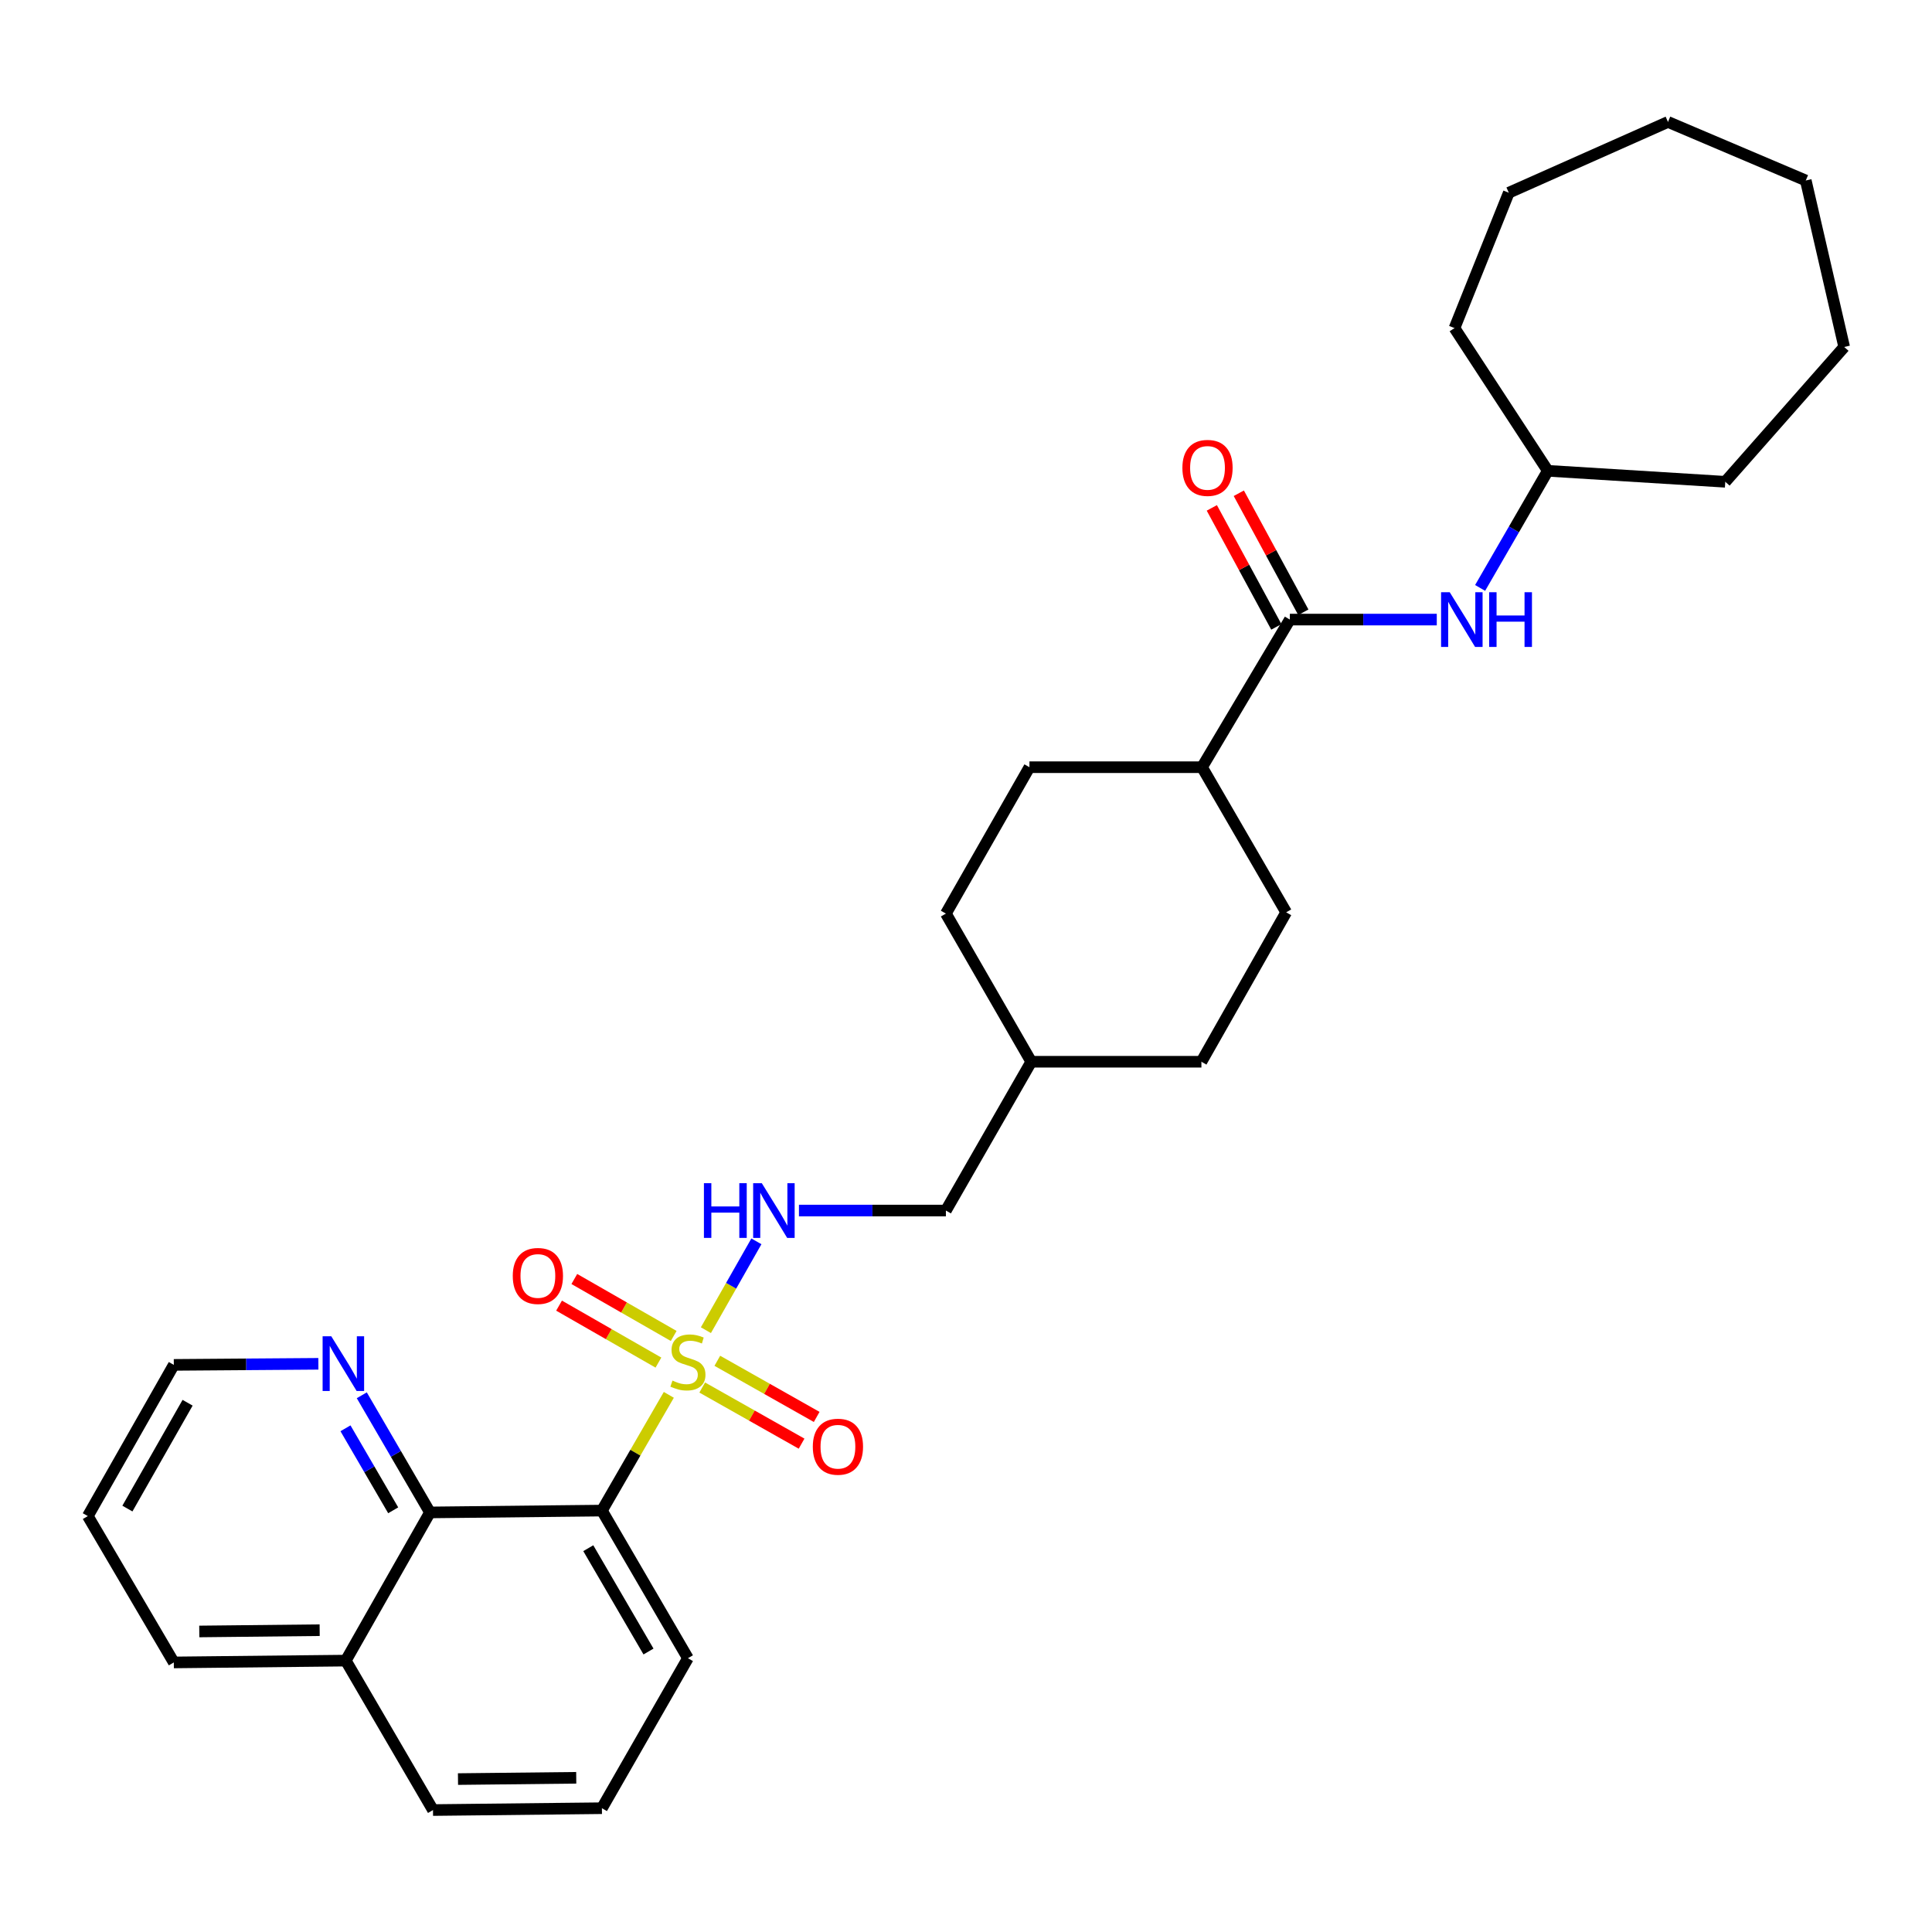 <?xml version='1.0' encoding='iso-8859-1'?>
<svg version='1.1' baseProfile='full'
              xmlns='http://www.w3.org/2000/svg'
                      xmlns:rdkit='http://www.rdkit.org/xml'
                      xmlns:xlink='http://www.w3.org/1999/xlink'
                  xml:space='preserve'
width='1000px' height='1000px' viewBox='0 0 1000 1000'>
<!-- END OF HEADER -->
<rect style='opacity:1.0;fill:#FFFFFF;stroke:none' width='1000' height='1000' x='0' y='0'> </rect>
<path class='bond-0' d='M 346.18,721.975 L 328.864,751.927' style='fill:none;fill-rule:evenodd;stroke:#CCCC00;stroke-width:6px;stroke-linecap:butt;stroke-linejoin:miter;stroke-opacity:1' />
<path class='bond-0' d='M 328.864,751.927 L 311.548,781.878' style='fill:none;fill-rule:evenodd;stroke:#000000;stroke-width:6px;stroke-linecap:butt;stroke-linejoin:miter;stroke-opacity:1' />
<path class='bond-3' d='M 365.373,688.5 L 378.442,665.508' style='fill:none;fill-rule:evenodd;stroke:#CCCC00;stroke-width:6px;stroke-linecap:butt;stroke-linejoin:miter;stroke-opacity:1' />
<path class='bond-3' d='M 378.442,665.508 L 391.51,642.517' style='fill:none;fill-rule:evenodd;stroke:#0000FF;stroke-width:6px;stroke-linecap:butt;stroke-linejoin:miter;stroke-opacity:1' />
<path class='bond-5' d='M 348.702,691.491 L 322.986,676.749' style='fill:none;fill-rule:evenodd;stroke:#CCCC00;stroke-width:6px;stroke-linecap:butt;stroke-linejoin:miter;stroke-opacity:1' />
<path class='bond-5' d='M 322.986,676.749 L 297.271,662.007' style='fill:none;fill-rule:evenodd;stroke:#FF0000;stroke-width:6px;stroke-linecap:butt;stroke-linejoin:miter;stroke-opacity:1' />
<path class='bond-5' d='M 340.799,705.276 L 315.084,690.535' style='fill:none;fill-rule:evenodd;stroke:#CCCC00;stroke-width:6px;stroke-linecap:butt;stroke-linejoin:miter;stroke-opacity:1' />
<path class='bond-5' d='M 315.084,690.535 L 289.368,675.793' style='fill:none;fill-rule:evenodd;stroke:#FF0000;stroke-width:6px;stroke-linecap:butt;stroke-linejoin:miter;stroke-opacity:1' />
<path class='bond-6' d='M 363.469,718.179 L 389.183,732.707' style='fill:none;fill-rule:evenodd;stroke:#CCCC00;stroke-width:6px;stroke-linecap:butt;stroke-linejoin:miter;stroke-opacity:1' />
<path class='bond-6' d='M 389.183,732.707 L 414.898,747.235' style='fill:none;fill-rule:evenodd;stroke:#FF0000;stroke-width:6px;stroke-linecap:butt;stroke-linejoin:miter;stroke-opacity:1' />
<path class='bond-6' d='M 371.286,704.344 L 397,718.872' style='fill:none;fill-rule:evenodd;stroke:#CCCC00;stroke-width:6px;stroke-linecap:butt;stroke-linejoin:miter;stroke-opacity:1' />
<path class='bond-6' d='M 397,718.872 L 422.714,733.4' style='fill:none;fill-rule:evenodd;stroke:#FF0000;stroke-width:6px;stroke-linecap:butt;stroke-linejoin:miter;stroke-opacity:1' />
<path class='bond-2' d='M 311.548,781.878 L 222.544,782.832' style='fill:none;fill-rule:evenodd;stroke:#000000;stroke-width:6px;stroke-linecap:butt;stroke-linejoin:miter;stroke-opacity:1' />
<path class='bond-14' d='M 311.548,781.878 L 356.068,858.285' style='fill:none;fill-rule:evenodd;stroke:#000000;stroke-width:6px;stroke-linecap:butt;stroke-linejoin:miter;stroke-opacity:1' />
<path class='bond-14' d='M 304.497,801.339 L 335.66,854.824' style='fill:none;fill-rule:evenodd;stroke:#000000;stroke-width:6px;stroke-linecap:butt;stroke-linejoin:miter;stroke-opacity:1' />
<path class='bond-1' d='M 667.617,320.694 L 622.162,397.101' style='fill:none;fill-rule:evenodd;stroke:#000000;stroke-width:6px;stroke-linecap:butt;stroke-linejoin:miter;stroke-opacity:1' />
<path class='bond-4' d='M 667.617,320.694 L 705.646,320.694' style='fill:none;fill-rule:evenodd;stroke:#000000;stroke-width:6px;stroke-linecap:butt;stroke-linejoin:miter;stroke-opacity:1' />
<path class='bond-4' d='M 705.646,320.694 L 743.674,320.694' style='fill:none;fill-rule:evenodd;stroke:#0000FF;stroke-width:6px;stroke-linecap:butt;stroke-linejoin:miter;stroke-opacity:1' />
<path class='bond-9' d='M 674.602,316.907 L 657.903,286.107' style='fill:none;fill-rule:evenodd;stroke:#000000;stroke-width:6px;stroke-linecap:butt;stroke-linejoin:miter;stroke-opacity:1' />
<path class='bond-9' d='M 657.903,286.107 L 641.204,255.307' style='fill:none;fill-rule:evenodd;stroke:#FF0000;stroke-width:6px;stroke-linecap:butt;stroke-linejoin:miter;stroke-opacity:1' />
<path class='bond-9' d='M 660.633,324.481 L 643.934,293.681' style='fill:none;fill-rule:evenodd;stroke:#000000;stroke-width:6px;stroke-linecap:butt;stroke-linejoin:miter;stroke-opacity:1' />
<path class='bond-9' d='M 643.934,293.681 L 627.234,262.881' style='fill:none;fill-rule:evenodd;stroke:#FF0000;stroke-width:6px;stroke-linecap:butt;stroke-linejoin:miter;stroke-opacity:1' />
<path class='bond-7' d='M 222.544,782.832 L 204.903,752.514' style='fill:none;fill-rule:evenodd;stroke:#000000;stroke-width:6px;stroke-linecap:butt;stroke-linejoin:miter;stroke-opacity:1' />
<path class='bond-7' d='M 204.903,752.514 L 187.261,722.195' style='fill:none;fill-rule:evenodd;stroke:#0000FF;stroke-width:6px;stroke-linecap:butt;stroke-linejoin:miter;stroke-opacity:1' />
<path class='bond-7' d='M 203.517,781.728 L 191.168,760.505' style='fill:none;fill-rule:evenodd;stroke:#000000;stroke-width:6px;stroke-linecap:butt;stroke-linejoin:miter;stroke-opacity:1' />
<path class='bond-7' d='M 191.168,760.505 L 178.819,739.283' style='fill:none;fill-rule:evenodd;stroke:#0000FF;stroke-width:6px;stroke-linecap:butt;stroke-linejoin:miter;stroke-opacity:1' />
<path class='bond-10' d='M 222.544,782.832 L 178.978,859.53' style='fill:none;fill-rule:evenodd;stroke:#000000;stroke-width:6px;stroke-linecap:butt;stroke-linejoin:miter;stroke-opacity:1' />
<path class='bond-13' d='M 413.536,626.576 L 451.564,626.576' style='fill:none;fill-rule:evenodd;stroke:#0000FF;stroke-width:6px;stroke-linecap:butt;stroke-linejoin:miter;stroke-opacity:1' />
<path class='bond-13' d='M 451.564,626.576 L 489.592,626.576' style='fill:none;fill-rule:evenodd;stroke:#000000;stroke-width:6px;stroke-linecap:butt;stroke-linejoin:miter;stroke-opacity:1' />
<path class='bond-15' d='M 766.107,304.311 L 783.624,273.999' style='fill:none;fill-rule:evenodd;stroke:#0000FF;stroke-width:6px;stroke-linecap:butt;stroke-linejoin:miter;stroke-opacity:1' />
<path class='bond-15' d='M 783.624,273.999 L 801.141,243.688' style='fill:none;fill-rule:evenodd;stroke:#000000;stroke-width:6px;stroke-linecap:butt;stroke-linejoin:miter;stroke-opacity:1' />
<path class='bond-20' d='M 164.791,705.904 L 127.378,706.182' style='fill:none;fill-rule:evenodd;stroke:#0000FF;stroke-width:6px;stroke-linecap:butt;stroke-linejoin:miter;stroke-opacity:1' />
<path class='bond-20' d='M 127.378,706.182 L 89.965,706.461' style='fill:none;fill-rule:evenodd;stroke:#000000;stroke-width:6px;stroke-linecap:butt;stroke-linejoin:miter;stroke-opacity:1' />
<path class='bond-8' d='M 622.162,397.101 L 532.84,397.101' style='fill:none;fill-rule:evenodd;stroke:#000000;stroke-width:6px;stroke-linecap:butt;stroke-linejoin:miter;stroke-opacity:1' />
<path class='bond-31' d='M 622.162,397.101 L 665.728,472.218' style='fill:none;fill-rule:evenodd;stroke:#000000;stroke-width:6px;stroke-linecap:butt;stroke-linejoin:miter;stroke-opacity:1' />
<path class='bond-22' d='M 178.978,859.53 L 89.965,860.474' style='fill:none;fill-rule:evenodd;stroke:#000000;stroke-width:6px;stroke-linecap:butt;stroke-linejoin:miter;stroke-opacity:1' />
<path class='bond-22' d='M 165.458,843.782 L 103.149,844.443' style='fill:none;fill-rule:evenodd;stroke:#000000;stroke-width:6px;stroke-linecap:butt;stroke-linejoin:miter;stroke-opacity:1' />
<path class='bond-30' d='M 178.978,859.53 L 224.116,936.881' style='fill:none;fill-rule:evenodd;stroke:#000000;stroke-width:6px;stroke-linecap:butt;stroke-linejoin:miter;stroke-opacity:1' />
<path class='bond-11' d='M 532.84,397.101 L 489.592,472.872' style='fill:none;fill-rule:evenodd;stroke:#000000;stroke-width:6px;stroke-linecap:butt;stroke-linejoin:miter;stroke-opacity:1' />
<path class='bond-12' d='M 665.728,472.218 L 621.844,549.56' style='fill:none;fill-rule:evenodd;stroke:#000000;stroke-width:6px;stroke-linecap:butt;stroke-linejoin:miter;stroke-opacity:1' />
<path class='bond-18' d='M 489.592,626.576 L 533.776,549.56' style='fill:none;fill-rule:evenodd;stroke:#000000;stroke-width:6px;stroke-linecap:butt;stroke-linejoin:miter;stroke-opacity:1' />
<path class='bond-19' d='M 356.068,858.285 L 311.548,935.927' style='fill:none;fill-rule:evenodd;stroke:#000000;stroke-width:6px;stroke-linecap:butt;stroke-linejoin:miter;stroke-opacity:1' />
<path class='bond-23' d='M 801.141,243.688 L 892.997,249.373' style='fill:none;fill-rule:evenodd;stroke:#000000;stroke-width:6px;stroke-linecap:butt;stroke-linejoin:miter;stroke-opacity:1' />
<path class='bond-24' d='M 801.141,243.688 L 752.843,169.824' style='fill:none;fill-rule:evenodd;stroke:#000000;stroke-width:6px;stroke-linecap:butt;stroke-linejoin:miter;stroke-opacity:1' />
<path class='bond-16' d='M 621.844,549.56 L 533.776,549.56' style='fill:none;fill-rule:evenodd;stroke:#000000;stroke-width:6px;stroke-linecap:butt;stroke-linejoin:miter;stroke-opacity:1' />
<path class='bond-17' d='M 489.592,472.872 L 533.776,549.56' style='fill:none;fill-rule:evenodd;stroke:#000000;stroke-width:6px;stroke-linecap:butt;stroke-linejoin:miter;stroke-opacity:1' />
<path class='bond-21' d='M 311.548,935.927 L 224.116,936.881' style='fill:none;fill-rule:evenodd;stroke:#000000;stroke-width:6px;stroke-linecap:butt;stroke-linejoin:miter;stroke-opacity:1' />
<path class='bond-21' d='M 298.26,920.181 L 237.057,920.848' style='fill:none;fill-rule:evenodd;stroke:#000000;stroke-width:6px;stroke-linecap:butt;stroke-linejoin:miter;stroke-opacity:1' />
<path class='bond-32' d='M 89.965,706.461 L 45.455,784.721' style='fill:none;fill-rule:evenodd;stroke:#000000;stroke-width:6px;stroke-linecap:butt;stroke-linejoin:miter;stroke-opacity:1' />
<path class='bond-32' d='M 97.101,726.056 L 65.944,780.838' style='fill:none;fill-rule:evenodd;stroke:#000000;stroke-width:6px;stroke-linecap:butt;stroke-linejoin:miter;stroke-opacity:1' />
<path class='bond-25' d='M 89.965,860.474 L 45.455,784.721' style='fill:none;fill-rule:evenodd;stroke:#000000;stroke-width:6px;stroke-linecap:butt;stroke-linejoin:miter;stroke-opacity:1' />
<path class='bond-26' d='M 892.997,249.373 L 954.545,179.596' style='fill:none;fill-rule:evenodd;stroke:#000000;stroke-width:6px;stroke-linecap:butt;stroke-linejoin:miter;stroke-opacity:1' />
<path class='bond-27' d='M 752.843,169.824 L 780.951,99.756' style='fill:none;fill-rule:evenodd;stroke:#000000;stroke-width:6px;stroke-linecap:butt;stroke-linejoin:miter;stroke-opacity:1' />
<path class='bond-28' d='M 954.545,179.596 L 934.665,93.417' style='fill:none;fill-rule:evenodd;stroke:#000000;stroke-width:6px;stroke-linecap:butt;stroke-linejoin:miter;stroke-opacity:1' />
<path class='bond-29' d='M 780.951,99.756 L 863.343,63.119' style='fill:none;fill-rule:evenodd;stroke:#000000;stroke-width:6px;stroke-linecap:butt;stroke-linejoin:miter;stroke-opacity:1' />
<path class='bond-33' d='M 934.665,93.417 L 863.343,63.119' style='fill:none;fill-rule:evenodd;stroke:#000000;stroke-width:6px;stroke-linecap:butt;stroke-linejoin:miter;stroke-opacity:1' />
<path  class='atom-0' d='M 348.068 714.592
Q 348.388 714.712, 349.708 715.272
Q 351.028 715.832, 352.468 716.192
Q 353.948 716.512, 355.388 716.512
Q 358.068 716.512, 359.628 715.232
Q 361.188 713.912, 361.188 711.632
Q 361.188 710.072, 360.388 709.112
Q 359.628 708.152, 358.428 707.632
Q 357.228 707.112, 355.228 706.512
Q 352.708 705.752, 351.188 705.032
Q 349.708 704.312, 348.628 702.792
Q 347.588 701.272, 347.588 698.712
Q 347.588 695.152, 349.988 692.952
Q 352.428 690.752, 357.228 690.752
Q 360.508 690.752, 364.228 692.312
L 363.308 695.392
Q 359.908 693.992, 357.348 693.992
Q 354.588 693.992, 353.068 695.152
Q 351.548 696.272, 351.588 698.232
Q 351.588 699.752, 352.348 700.672
Q 353.148 701.592, 354.268 702.112
Q 355.428 702.632, 357.348 703.232
Q 359.908 704.032, 361.428 704.832
Q 362.948 705.632, 364.028 707.272
Q 365.148 708.872, 365.148 711.632
Q 365.148 715.552, 362.508 717.672
Q 359.908 719.752, 355.548 719.752
Q 353.028 719.752, 351.108 719.192
Q 349.228 718.672, 346.988 717.752
L 348.068 714.592
' fill='#CCCC00'/>
<path  class='atom-4' d='M 364.35 612.416
L 368.19 612.416
L 368.19 624.456
L 382.67 624.456
L 382.67 612.416
L 386.51 612.416
L 386.51 640.736
L 382.67 640.736
L 382.67 627.656
L 368.19 627.656
L 368.19 640.736
L 364.35 640.736
L 364.35 612.416
' fill='#0000FF'/>
<path  class='atom-4' d='M 394.31 612.416
L 403.59 627.416
Q 404.51 628.896, 405.99 631.576
Q 407.47 634.256, 407.55 634.416
L 407.55 612.416
L 411.31 612.416
L 411.31 640.736
L 407.43 640.736
L 397.47 624.336
Q 396.31 622.416, 395.07 620.216
Q 393.87 618.016, 393.51 617.336
L 393.51 640.736
L 389.83 640.736
L 389.83 612.416
L 394.31 612.416
' fill='#0000FF'/>
<path  class='atom-5' d='M 750.379 306.534
L 759.659 321.534
Q 760.579 323.014, 762.059 325.694
Q 763.539 328.374, 763.619 328.534
L 763.619 306.534
L 767.379 306.534
L 767.379 334.854
L 763.499 334.854
L 753.539 318.454
Q 752.379 316.534, 751.139 314.334
Q 749.939 312.134, 749.579 311.454
L 749.579 334.854
L 745.899 334.854
L 745.899 306.534
L 750.379 306.534
' fill='#0000FF'/>
<path  class='atom-5' d='M 770.779 306.534
L 774.619 306.534
L 774.619 318.574
L 789.099 318.574
L 789.099 306.534
L 792.939 306.534
L 792.939 334.854
L 789.099 334.854
L 789.099 321.774
L 774.619 321.774
L 774.619 334.854
L 770.779 334.854
L 770.779 306.534
' fill='#0000FF'/>
<path  class='atom-6' d='M 265.408 660.432
Q 265.408 653.632, 268.768 649.832
Q 272.128 646.032, 278.408 646.032
Q 284.688 646.032, 288.048 649.832
Q 291.408 653.632, 291.408 660.432
Q 291.408 667.312, 288.008 671.232
Q 284.608 675.112, 278.408 675.112
Q 272.168 675.112, 268.768 671.232
Q 265.408 667.352, 265.408 660.432
M 278.408 671.912
Q 282.728 671.912, 285.048 669.032
Q 287.408 666.112, 287.408 660.432
Q 287.408 654.872, 285.048 652.072
Q 282.728 649.232, 278.408 649.232
Q 274.088 649.232, 271.728 652.032
Q 269.408 654.832, 269.408 660.432
Q 269.408 666.152, 271.728 669.032
Q 274.088 671.912, 278.408 671.912
' fill='#FF0000'/>
<path  class='atom-7' d='M 420.71 748.818
Q 420.71 742.018, 424.07 738.218
Q 427.43 734.418, 433.71 734.418
Q 439.99 734.418, 443.35 738.218
Q 446.71 742.018, 446.71 748.818
Q 446.71 755.698, 443.31 759.618
Q 439.91 763.498, 433.71 763.498
Q 427.47 763.498, 424.07 759.618
Q 420.71 755.738, 420.71 748.818
M 433.71 760.298
Q 438.03 760.298, 440.35 757.418
Q 442.71 754.498, 442.71 748.818
Q 442.71 743.258, 440.35 740.458
Q 438.03 737.618, 433.71 737.618
Q 429.39 737.618, 427.03 740.418
Q 424.71 743.218, 424.71 748.818
Q 424.71 754.538, 427.03 757.418
Q 429.39 760.298, 433.71 760.298
' fill='#FF0000'/>
<path  class='atom-8' d='M 171.465 691.647
L 180.745 706.647
Q 181.665 708.127, 183.145 710.807
Q 184.625 713.487, 184.705 713.647
L 184.705 691.647
L 188.465 691.647
L 188.465 719.967
L 184.585 719.967
L 174.625 703.567
Q 173.465 701.647, 172.225 699.447
Q 171.025 697.247, 170.665 696.567
L 170.665 719.967
L 166.985 719.967
L 166.985 691.647
L 171.465 691.647
' fill='#0000FF'/>
<path  class='atom-10' d='M 612.005 242.178
Q 612.005 235.378, 615.365 231.578
Q 618.725 227.778, 625.005 227.778
Q 631.285 227.778, 634.645 231.578
Q 638.005 235.378, 638.005 242.178
Q 638.005 249.058, 634.605 252.978
Q 631.205 256.858, 625.005 256.858
Q 618.765 256.858, 615.365 252.978
Q 612.005 249.098, 612.005 242.178
M 625.005 253.658
Q 629.325 253.658, 631.645 250.778
Q 634.005 247.858, 634.005 242.178
Q 634.005 236.618, 631.645 233.818
Q 629.325 230.978, 625.005 230.978
Q 620.685 230.978, 618.325 233.778
Q 616.005 236.578, 616.005 242.178
Q 616.005 247.898, 618.325 250.778
Q 620.685 253.658, 625.005 253.658
' fill='#FF0000'/>
</svg>
